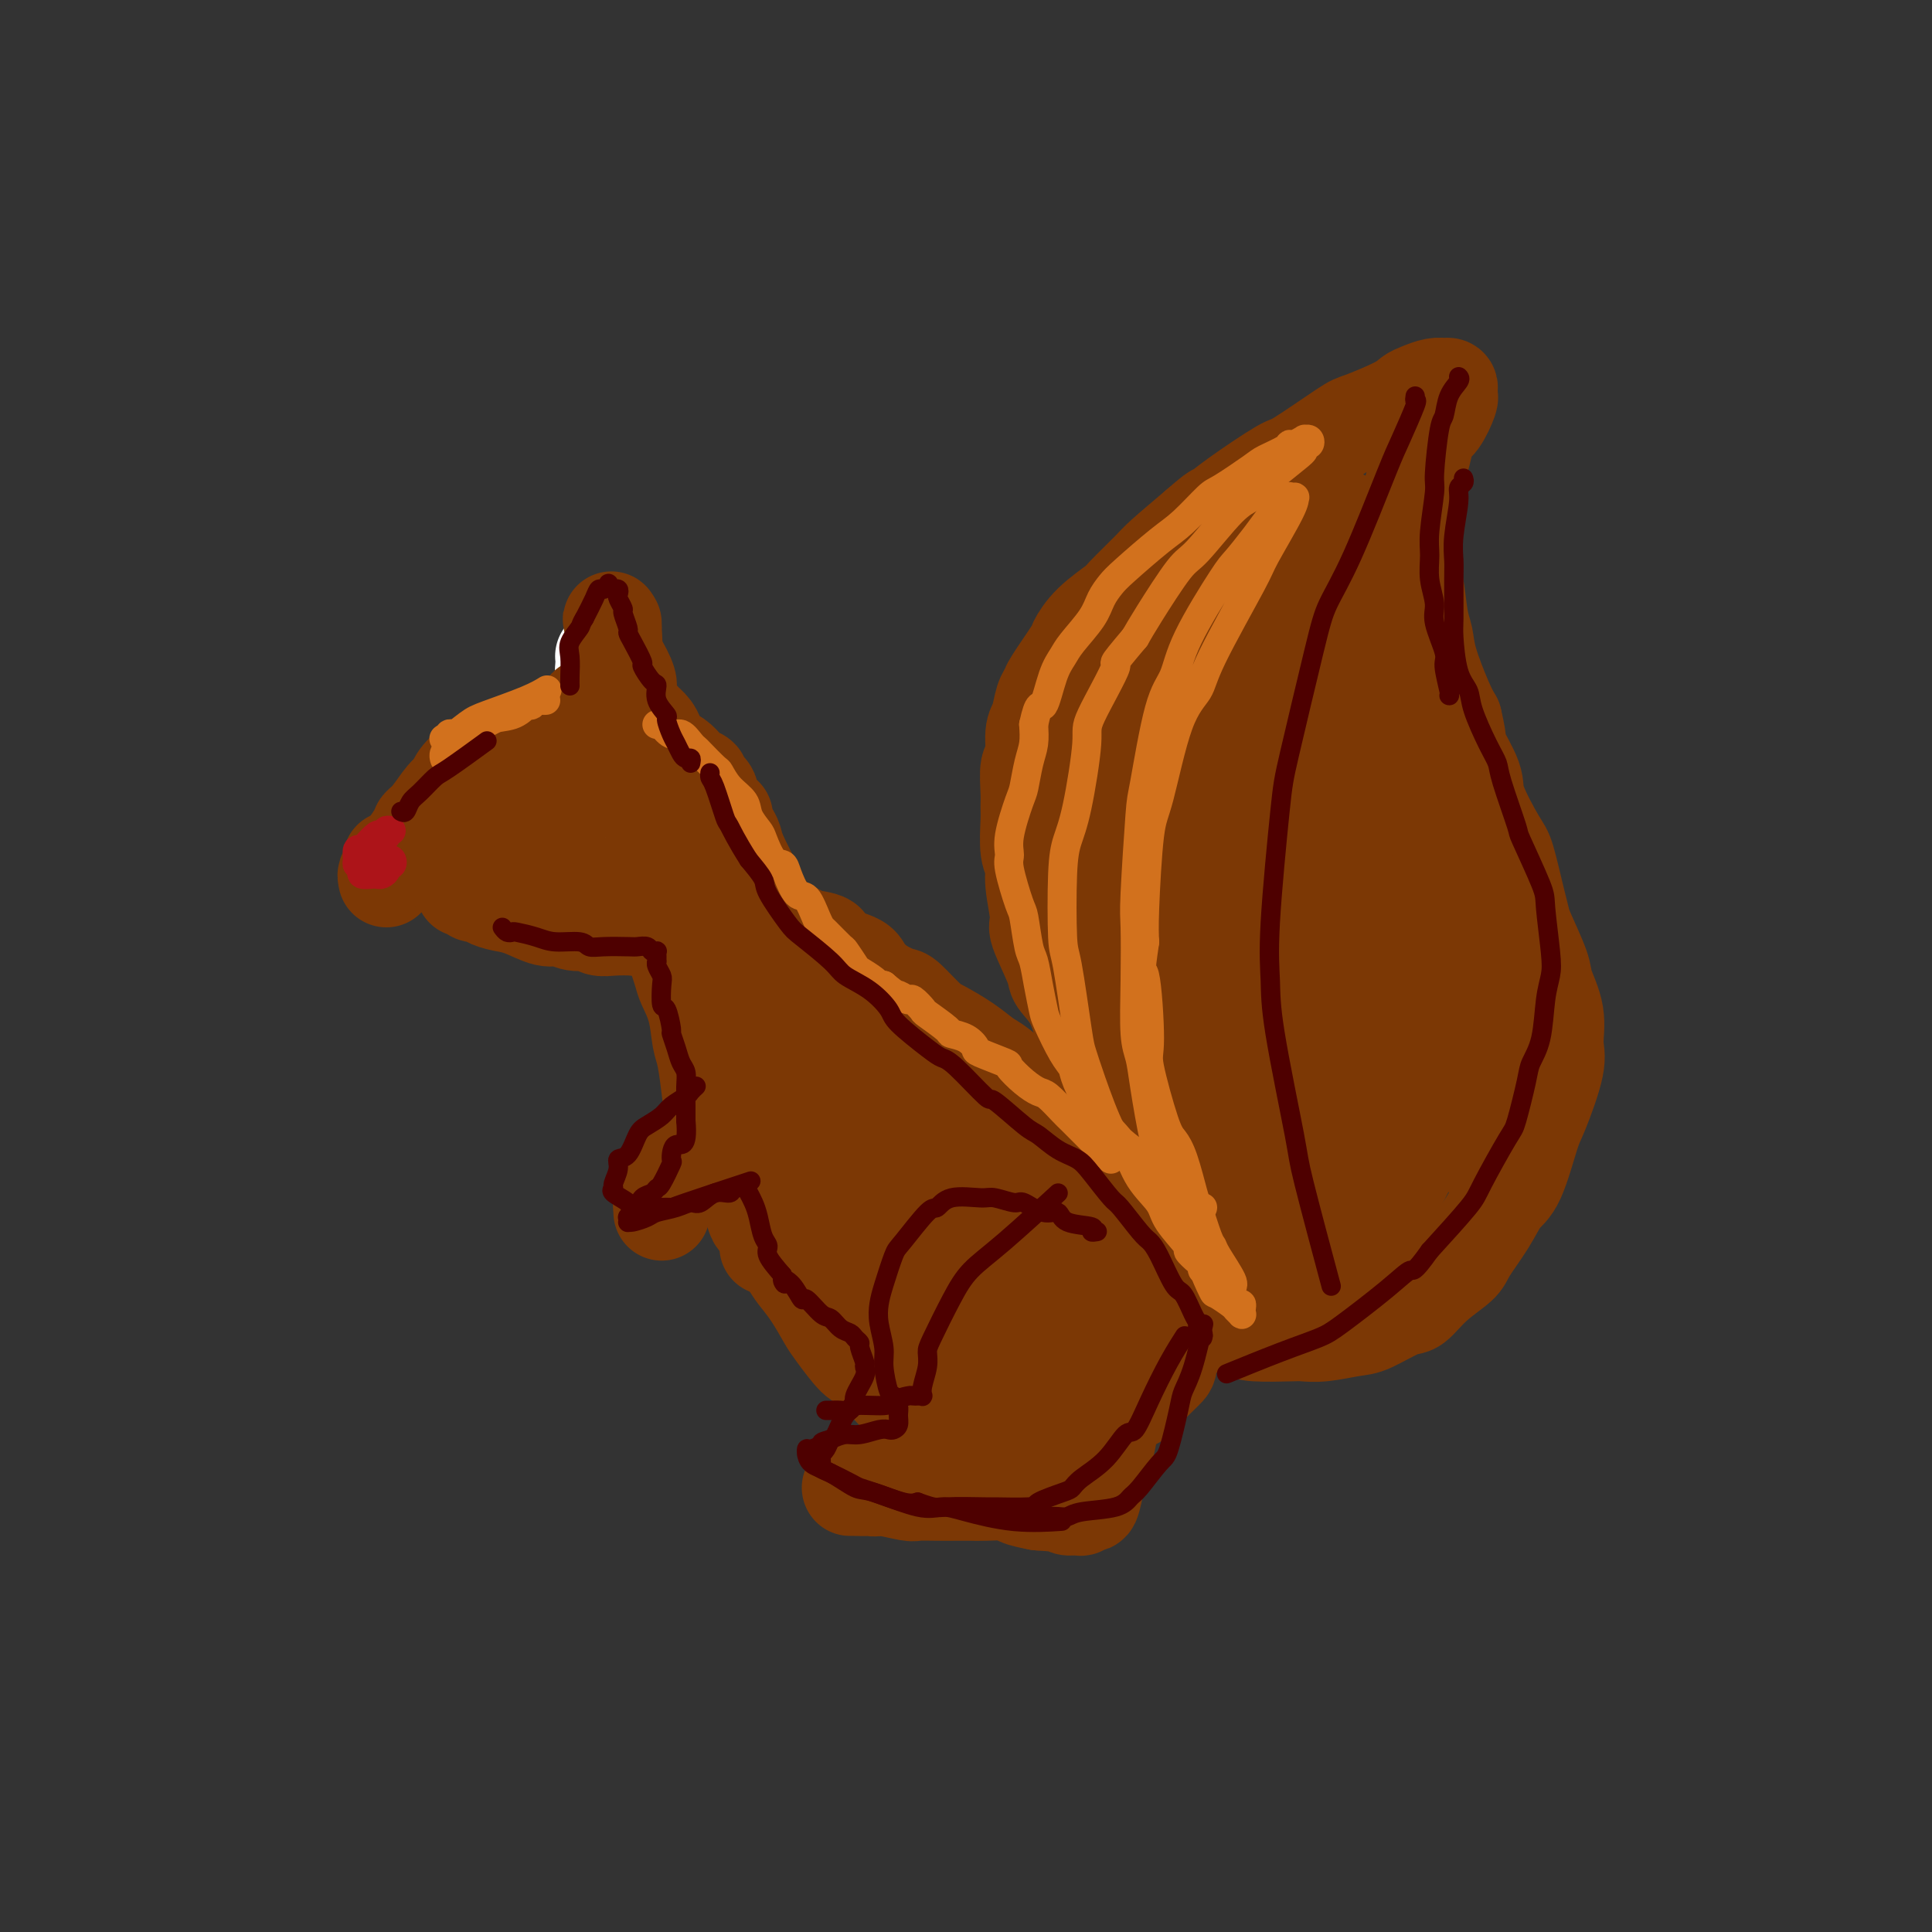 <svg viewBox='0 0 400 400' version='1.1' xmlns='http://www.w3.org/2000/svg' xmlns:xlink='http://www.w3.org/1999/xlink'><rect x="0" y="0" width="400" height="400" fill="#333333" stroke="none"/><g fill='none' stroke='rgb(124,56,5)' stroke-width='20' stroke-linecap='round' stroke-linejoin='round'><path d='M80,182c-0.113,-0.524 -0.226,-1.047 0,-1c0.226,0.047 0.791,0.665 1,0c0.209,-0.665 0.061,-2.613 0,-3c-0.061,-0.387 -0.035,0.787 1,0c1.035,-0.787 3.080,-3.534 4,-5c0.920,-1.466 0.717,-1.651 1,-2c0.283,-0.349 1.053,-0.861 2,-2c0.947,-1.139 2.072,-2.906 3,-4c0.928,-1.094 1.660,-1.517 2,-2c0.340,-0.483 0.287,-1.027 1,-2c0.713,-0.973 2.190,-2.374 3,-3c0.810,-0.626 0.952,-0.479 2,-1c1.048,-0.521 3.001,-1.712 4,-2c0.999,-0.288 1.042,0.328 2,0c0.958,-0.328 2.830,-1.600 4,-2c1.170,-0.400 1.637,0.073 2,0c0.363,-0.073 0.623,-0.691 2,-1c1.377,-0.309 3.872,-0.309 5,0c1.128,0.309 0.888,0.927 1,1c0.112,0.073 0.577,-0.399 2,0c1.423,0.399 3.803,1.670 5,2c1.197,0.330 1.210,-0.280 2,0c0.790,0.280 2.358,1.451 3,2c0.642,0.549 0.358,0.477 1,1c0.642,0.523 2.211,1.641 3,2c0.789,0.359 0.797,-0.040 1,0c0.203,0.040 0.602,0.520 1,1'/><path d='M138,161c3.167,1.500 1.583,0.750 0,0'/><path d='M88,178c0.264,-0.056 0.528,-0.113 1,0c0.472,0.113 1.153,0.395 2,0c0.847,-0.395 1.862,-1.467 3,-2c1.138,-0.533 2.399,-0.525 4,-1c1.601,-0.475 3.541,-1.431 5,-2c1.459,-0.569 2.436,-0.752 4,-1c1.564,-0.248 3.715,-0.562 5,-1c1.285,-0.438 1.705,-1.000 3,-1c1.295,0.000 3.464,0.562 5,1c1.536,0.438 2.439,0.750 3,1c0.561,0.250 0.780,0.437 2,1c1.220,0.563 3.440,1.502 5,3c1.560,1.498 2.460,3.554 3,5c0.540,1.446 0.719,2.282 1,3c0.281,0.718 0.664,1.317 1,2c0.336,0.683 0.626,1.451 1,2c0.374,0.549 0.831,0.879 1,1c0.169,0.121 0.048,0.035 0,0c-0.048,-0.035 -0.024,-0.017 0,0'/><path d='M101,177c-0.023,0.416 -0.045,0.832 0,1c0.045,0.168 0.159,0.086 0,0c-0.159,-0.086 -0.591,-0.178 0,0c0.591,0.178 2.204,0.625 3,1c0.796,0.375 0.773,0.679 2,1c1.227,0.321 3.703,0.660 5,1c1.297,0.340 1.416,0.680 2,1c0.584,0.320 1.632,0.620 3,1c1.368,0.380 3.057,0.841 4,1c0.943,0.159 1.141,0.016 2,0c0.859,-0.016 2.380,0.095 3,0c0.620,-0.095 0.338,-0.396 1,-1c0.662,-0.604 2.269,-1.510 3,-2c0.731,-0.490 0.587,-0.564 1,-1c0.413,-0.436 1.382,-1.235 2,-2c0.618,-0.765 0.883,-1.497 1,-2c0.117,-0.503 0.084,-0.779 0,-1c-0.084,-0.221 -0.219,-0.389 0,-1c0.219,-0.611 0.791,-1.666 1,-2c0.209,-0.334 0.055,0.051 0,0c-0.055,-0.051 -0.011,-0.539 0,-1c0.011,-0.461 -0.011,-0.897 0,-1c0.011,-0.103 0.056,0.126 0,0c-0.056,-0.126 -0.211,-0.608 0,-1c0.211,-0.392 0.789,-0.693 1,-1c0.211,-0.307 0.057,-0.621 0,-1c-0.057,-0.379 -0.016,-0.823 0,-1c0.016,-0.177 0.008,-0.089 0,0'/><path d='M135,166c0.416,-2.054 -0.044,-1.190 0,-1c0.044,0.190 0.594,-0.293 1,0c0.406,0.293 0.670,1.361 1,2c0.330,0.639 0.727,0.849 1,1c0.273,0.151 0.423,0.243 1,1c0.577,0.757 1.583,2.179 2,3c0.417,0.821 0.245,1.042 1,2c0.755,0.958 2.436,2.654 3,4c0.564,1.346 0.011,2.342 0,3c-0.011,0.658 0.519,0.978 1,2c0.481,1.022 0.914,2.747 1,4c0.086,1.253 -0.173,2.033 0,3c0.173,0.967 0.778,2.119 1,3c0.222,0.881 0.059,1.490 0,2c-0.059,0.510 -0.016,0.920 0,1c0.016,0.080 0.004,-0.171 0,0c-0.004,0.171 -0.001,0.763 0,1c0.001,0.237 0.001,0.118 0,0'/><path d='M141,167c-0.138,0.411 -0.277,0.822 0,1c0.277,0.178 0.968,0.124 1,0c0.032,-0.124 -0.597,-0.317 0,0c0.597,0.317 2.420,1.145 3,2c0.580,0.855 -0.083,1.737 0,2c0.083,0.263 0.911,-0.092 2,1c1.089,1.092 2.437,3.631 3,5c0.563,1.369 0.341,1.568 1,3c0.659,1.432 2.200,4.097 3,6c0.800,1.903 0.859,3.046 1,4c0.141,0.954 0.363,1.721 1,4c0.637,2.279 1.687,6.069 2,8c0.313,1.931 -0.112,2.003 0,4c0.112,1.997 0.762,5.919 1,8c0.238,2.081 0.064,2.321 0,3c-0.064,0.679 -0.017,1.798 0,3c0.017,1.202 0.005,2.486 0,3c-0.005,0.514 -0.002,0.257 0,0'/><path d='M137,186c0.002,0.289 0.004,0.578 0,1c-0.004,0.422 -0.013,0.977 0,1c0.013,0.023 0.049,-0.485 0,0c-0.049,0.485 -0.183,1.962 0,3c0.183,1.038 0.683,1.636 1,2c0.317,0.364 0.452,0.492 1,2c0.548,1.508 1.509,4.395 2,6c0.491,1.605 0.513,1.928 1,3c0.487,1.072 1.438,2.891 2,5c0.562,2.109 0.736,4.506 1,6c0.264,1.494 0.619,2.084 1,4c0.381,1.916 0.787,5.156 1,7c0.213,1.844 0.232,2.291 1,4c0.768,1.709 2.284,4.680 3,7c0.716,2.320 0.630,3.990 1,5c0.370,1.010 1.195,1.360 2,3c0.805,1.640 1.589,4.569 2,6c0.411,1.431 0.450,1.363 1,2c0.550,0.637 1.609,1.979 2,3c0.391,1.021 0.112,1.720 0,2c-0.112,0.280 -0.056,0.140 0,0'/><path d='M150,169c0.023,-0.066 0.045,-0.131 0,0c-0.045,0.131 -0.159,0.459 0,1c0.159,0.541 0.591,1.294 1,2c0.409,0.706 0.795,1.365 1,2c0.205,0.635 0.230,1.247 1,3c0.770,1.753 2.287,4.646 3,6c0.713,1.354 0.622,1.169 1,3c0.378,1.831 1.225,5.679 2,8c0.775,2.321 1.478,3.115 2,4c0.522,0.885 0.865,1.860 2,4c1.135,2.140 3.064,5.445 4,7c0.936,1.555 0.880,1.360 2,3c1.120,1.640 3.415,5.114 5,7c1.585,1.886 2.458,2.183 3,3c0.542,0.817 0.751,2.155 2,4c1.249,1.845 3.538,4.197 5,6c1.462,1.803 2.096,3.057 3,4c0.904,0.943 2.076,1.575 4,3c1.924,1.425 4.599,3.643 6,5c1.401,1.357 1.528,1.851 3,3c1.472,1.149 4.290,2.951 6,4c1.710,1.049 2.314,1.346 4,3c1.686,1.654 4.455,4.666 6,6c1.545,1.334 1.867,0.991 3,2c1.133,1.009 3.078,3.370 4,5c0.922,1.630 0.822,2.528 1,3c0.178,0.472 0.635,0.518 1,1c0.365,0.482 0.637,1.399 1,2c0.363,0.601 0.818,0.886 1,1c0.182,0.114 0.091,0.057 0,0'/><path d='M150,239c0.446,-0.095 0.892,-0.190 1,0c0.108,0.190 -0.123,0.665 0,1c0.123,0.335 0.601,0.528 1,1c0.399,0.472 0.720,1.221 1,2c0.280,0.779 0.520,1.588 1,2c0.480,0.412 1.202,0.427 2,2c0.798,1.573 1.672,4.705 2,6c0.328,1.295 0.108,0.753 1,2c0.892,1.247 2.894,4.284 4,6c1.106,1.716 1.315,2.110 2,3c0.685,0.890 1.847,2.276 3,4c1.153,1.724 2.298,3.786 3,5c0.702,1.214 0.961,1.582 2,3c1.039,1.418 2.858,3.887 4,5c1.142,1.113 1.606,0.869 3,2c1.394,1.131 3.719,3.638 5,5c1.281,1.362 1.520,1.579 2,2c0.480,0.421 1.202,1.044 3,2c1.798,0.956 4.673,2.243 6,3c1.327,0.757 1.108,0.984 3,1c1.892,0.016 5.895,-0.178 8,0c2.105,0.178 2.311,0.727 3,1c0.689,0.273 1.862,0.270 4,0c2.138,-0.270 5.242,-0.808 7,-1c1.758,-0.192 2.170,-0.037 4,-1c1.830,-0.963 5.079,-3.043 7,-4c1.921,-0.957 2.515,-0.792 3,-1c0.485,-0.208 0.862,-0.788 2,-2c1.138,-1.212 3.037,-3.057 4,-4c0.963,-0.943 0.989,-0.984 1,-2c0.011,-1.016 0.005,-3.008 0,-5'/><path d='M242,277c0.326,-1.438 0.640,-1.531 0,-3c-0.640,-1.469 -2.233,-4.312 -3,-6c-0.767,-1.688 -0.707,-2.220 -1,-3c-0.293,-0.780 -0.938,-1.807 -2,-3c-1.062,-1.193 -2.540,-2.552 -4,-4c-1.460,-1.448 -2.902,-2.983 -4,-4c-1.098,-1.017 -1.852,-1.515 -4,-3c-2.148,-1.485 -5.692,-3.959 -7,-5c-1.308,-1.041 -0.382,-0.651 -2,-2c-1.618,-1.349 -5.781,-4.438 -8,-6c-2.219,-1.562 -2.495,-1.597 -3,-2c-0.505,-0.403 -1.239,-1.174 -3,-3c-1.761,-1.826 -4.551,-4.706 -6,-6c-1.449,-1.294 -1.559,-1.001 -3,-2c-1.441,-0.999 -4.212,-3.290 -6,-4c-1.788,-0.710 -2.592,0.160 -3,0c-0.408,-0.160 -0.420,-1.349 -2,-2c-1.580,-0.651 -4.729,-0.763 -6,-1c-1.271,-0.237 -0.664,-0.599 -1,-1c-0.336,-0.401 -1.614,-0.841 -2,-1c-0.386,-0.159 0.118,-0.039 0,0c-0.118,0.039 -0.860,-0.004 -1,0c-0.140,0.004 0.322,0.056 1,0c0.678,-0.056 1.571,-0.218 2,0c0.429,0.218 0.393,0.816 1,1c0.607,0.184 1.856,-0.046 3,0c1.144,0.046 2.182,0.369 4,1c1.818,0.631 4.415,1.571 6,2c1.585,0.429 2.157,0.346 4,1c1.843,0.654 4.955,2.044 7,3c2.045,0.956 3.022,1.478 4,2'/><path d='M203,226c5.936,2.160 5.276,2.562 6,3c0.724,0.438 2.833,0.914 4,1c1.167,0.086 1.390,-0.216 3,1c1.610,1.216 4.605,3.951 6,5c1.395,1.049 1.191,0.414 2,1c0.809,0.586 2.633,2.395 4,4c1.367,1.605 2.279,3.007 3,4c0.721,0.993 1.251,1.578 2,3c0.749,1.422 1.717,3.682 2,5c0.283,1.318 -0.120,1.694 0,3c0.120,1.306 0.764,3.542 1,5c0.236,1.458 0.064,2.136 0,3c-0.064,0.864 -0.020,1.912 0,3c0.020,1.088 0.015,2.215 0,3c-0.015,0.785 -0.039,1.226 0,2c0.039,0.774 0.140,1.879 0,3c-0.140,1.121 -0.523,2.257 -1,3c-0.477,0.743 -1.049,1.092 -2,2c-0.951,0.908 -2.281,2.376 -3,3c-0.719,0.624 -0.826,0.405 -2,1c-1.174,0.595 -3.413,2.004 -5,3c-1.587,0.996 -2.521,1.581 -3,2c-0.479,0.419 -0.503,0.673 -2,1c-1.497,0.327 -4.467,0.726 -6,1c-1.533,0.274 -1.630,0.424 -3,0c-1.370,-0.424 -4.012,-1.422 -6,-2c-1.988,-0.578 -3.323,-0.735 -4,-1c-0.677,-0.265 -0.697,-0.638 -3,-2c-2.303,-1.362 -6.889,-3.713 -9,-5c-2.111,-1.287 -1.746,-1.511 -3,-3c-1.254,-1.489 -4.127,-4.245 -7,-7'/><path d='M177,271c-2.102,-2.407 -2.357,-3.423 -3,-4c-0.643,-0.577 -1.676,-0.715 -3,-3c-1.324,-2.285 -2.940,-6.718 -4,-9c-1.060,-2.282 -1.563,-2.415 -2,-4c-0.437,-1.585 -0.809,-4.623 -1,-6c-0.191,-1.377 -0.201,-1.093 0,-2c0.201,-0.907 0.613,-3.006 1,-4c0.387,-0.994 0.747,-0.883 1,-1c0.253,-0.117 0.397,-0.462 1,-1c0.603,-0.538 1.665,-1.269 3,-1c1.335,0.269 2.945,1.538 4,2c1.055,0.462 1.557,0.116 4,1c2.443,0.884 6.828,2.999 9,4c2.172,1.001 2.133,0.887 4,2c1.867,1.113 5.640,3.453 8,5c2.360,1.547 3.305,2.302 4,3c0.695,0.698 1.139,1.339 3,3c1.861,1.661 5.138,4.342 7,6c1.862,1.658 2.310,2.293 3,3c0.690,0.707 1.621,1.484 3,3c1.379,1.516 3.206,3.769 4,5c0.794,1.231 0.554,1.441 1,2c0.446,0.559 1.579,1.467 2,2c0.421,0.533 0.131,0.690 0,1c-0.131,0.310 -0.101,0.774 0,1c0.101,0.226 0.274,0.216 0,0c-0.274,-0.216 -0.996,-0.638 -2,-1c-1.004,-0.362 -2.290,-0.664 -3,-1c-0.710,-0.336 -0.845,-0.706 -2,-1c-1.155,-0.294 -3.330,-0.513 -5,-1c-1.670,-0.487 -2.835,-1.244 -4,-2'/><path d='M210,273c-3.176,-0.748 -3.116,-0.619 -4,-1c-0.884,-0.381 -2.713,-1.271 -4,-2c-1.287,-0.729 -2.034,-1.295 -3,-2c-0.966,-0.705 -2.152,-1.547 -3,-2c-0.848,-0.453 -1.359,-0.518 -2,-1c-0.641,-0.482 -1.413,-1.383 -2,-2c-0.587,-0.617 -0.990,-0.951 -1,-1c-0.010,-0.049 0.373,0.186 0,0c-0.373,-0.186 -1.503,-0.792 -2,-1c-0.497,-0.208 -0.362,-0.018 0,0c0.362,0.018 0.951,-0.137 1,0c0.049,0.137 -0.443,0.566 1,1c1.443,0.434 4.822,0.875 7,1c2.178,0.125 3.154,-0.065 4,0c0.846,0.065 1.561,0.385 4,1c2.439,0.615 6.602,1.527 9,2c2.398,0.473 3.031,0.509 4,1c0.969,0.491 2.273,1.438 4,2c1.727,0.562 3.878,0.739 5,1c1.122,0.261 1.214,0.606 2,1c0.786,0.394 2.266,0.838 3,1c0.734,0.162 0.722,0.043 1,0c0.278,-0.043 0.844,-0.011 1,0c0.156,0.011 -0.099,0.000 0,0c0.099,-0.000 0.552,0.010 1,0c0.448,-0.010 0.890,-0.041 1,0c0.110,0.041 -0.111,0.155 0,0c0.111,-0.155 0.556,-0.577 1,-1'/><path d='M238,271c7.699,1.547 2.445,0.415 1,0c-1.445,-0.415 0.918,-0.111 2,0c1.082,0.111 0.882,0.030 1,0c0.118,-0.030 0.552,-0.008 1,0c0.448,0.008 0.908,0.002 1,0c0.092,-0.002 -0.186,-0.001 0,0c0.186,0.001 0.835,0.000 1,0c0.165,-0.000 -0.153,-0.000 0,0c0.153,0.000 0.777,0.001 1,0c0.223,-0.001 0.045,-0.003 0,0c-0.045,0.003 0.043,0.012 0,0c-0.043,-0.012 -0.218,-0.045 0,0c0.218,0.045 0.829,0.167 1,0c0.171,-0.167 -0.097,-0.622 0,-1c0.097,-0.378 0.561,-0.679 1,-1c0.439,-0.321 0.855,-0.663 1,-1c0.145,-0.337 0.021,-0.668 0,-1c-0.021,-0.332 0.062,-0.666 0,-1c-0.062,-0.334 -0.269,-0.667 0,-2c0.269,-1.333 1.016,-3.664 1,-5c-0.016,-1.336 -0.794,-1.677 -1,-2c-0.206,-0.323 0.159,-0.628 0,-2c-0.159,-1.372 -0.842,-3.812 -1,-5c-0.158,-1.188 0.211,-1.126 0,-2c-0.211,-0.874 -1.001,-2.684 -2,-4c-0.999,-1.316 -2.206,-2.136 -3,-3c-0.794,-0.864 -1.175,-1.771 -2,-3c-0.825,-1.229 -2.093,-2.780 -3,-4c-0.907,-1.220 -1.454,-2.110 -2,-3'/><path d='M236,231c-2.337,-3.047 -3.179,-4.165 -4,-5c-0.821,-0.835 -1.622,-1.388 -2,-2c-0.378,-0.612 -0.333,-1.284 -1,-3c-0.667,-1.716 -2.046,-4.475 -3,-6c-0.954,-1.525 -1.483,-1.817 -2,-3c-0.517,-1.183 -1.024,-3.257 -2,-5c-0.976,-1.743 -2.423,-3.155 -3,-4c-0.577,-0.845 -0.283,-1.122 -1,-3c-0.717,-1.878 -2.445,-5.357 -3,-7c-0.555,-1.643 0.061,-1.451 0,-3c-0.061,-1.549 -0.801,-4.837 -1,-7c-0.199,-2.163 0.143,-3.199 0,-4c-0.143,-0.801 -0.771,-1.367 -1,-3c-0.229,-1.633 -0.057,-4.332 0,-6c0.057,-1.668 0.000,-2.306 0,-3c-0.000,-0.694 0.055,-1.444 0,-3c-0.055,-1.556 -0.222,-3.919 0,-5c0.222,-1.081 0.834,-0.881 1,-2c0.166,-1.119 -0.113,-3.555 0,-5c0.113,-1.445 0.619,-1.897 1,-3c0.381,-1.103 0.636,-2.857 1,-4c0.364,-1.143 0.836,-1.677 1,-2c0.164,-0.323 0.020,-0.437 1,-2c0.980,-1.563 3.085,-4.576 4,-6c0.915,-1.424 0.641,-1.260 1,-2c0.359,-0.740 1.352,-2.383 3,-4c1.648,-1.617 3.950,-3.207 5,-4c1.050,-0.793 0.849,-0.790 2,-2c1.151,-1.210 3.656,-3.633 5,-5c1.344,-1.367 1.527,-1.676 3,-3c1.473,-1.324 4.237,-3.662 7,-6'/><path d='M248,109c4.205,-3.687 3.719,-2.904 4,-3c0.281,-0.096 1.330,-1.071 4,-3c2.670,-1.929 6.960,-4.814 9,-6c2.040,-1.186 1.831,-0.675 4,-2c2.169,-1.325 6.716,-4.487 9,-6c2.284,-1.513 2.306,-1.376 4,-2c1.694,-0.624 5.061,-2.010 7,-3c1.939,-0.990 2.452,-1.586 3,-2c0.548,-0.414 1.131,-0.648 2,-1c0.869,-0.352 2.023,-0.824 3,-1c0.977,-0.176 1.778,-0.058 2,0c0.222,0.058 -0.135,0.054 0,0c0.135,-0.054 0.763,-0.159 1,0c0.237,0.159 0.085,0.580 0,1c-0.085,0.420 -0.103,0.838 0,1c0.103,0.162 0.326,0.067 0,1c-0.326,0.933 -1.200,2.896 -2,4c-0.800,1.104 -1.524,1.351 -2,2c-0.476,0.649 -0.702,1.699 -1,3c-0.298,1.301 -0.668,2.852 -1,4c-0.332,1.148 -0.626,1.893 -1,3c-0.374,1.107 -0.829,2.575 -1,4c-0.171,1.425 -0.057,2.808 0,4c0.057,1.192 0.057,2.194 0,4c-0.057,1.806 -0.172,4.415 0,6c0.172,1.585 0.630,2.146 1,4c0.370,1.854 0.652,4.999 1,7c0.348,2.001 0.763,2.856 1,4c0.237,1.144 0.294,2.577 1,5c0.706,2.423 2.059,5.835 3,8c0.941,2.165 1.471,3.082 2,4'/><path d='M301,149c1.437,5.994 0.531,4.980 1,6c0.469,1.020 2.314,4.076 3,6c0.686,1.924 0.212,2.718 1,5c0.788,2.282 2.839,6.052 4,8c1.161,1.948 1.432,2.072 2,4c0.568,1.928 1.432,5.658 2,8c0.568,2.342 0.839,3.296 1,4c0.161,0.704 0.210,1.157 1,3c0.790,1.843 2.319,5.075 3,7c0.681,1.925 0.512,2.543 1,4c0.488,1.457 1.632,3.752 2,6c0.368,2.248 -0.040,4.447 0,6c0.040,1.553 0.527,2.458 0,5c-0.527,2.542 -2.068,6.719 -3,9c-0.932,2.281 -1.255,2.666 -2,5c-0.745,2.334 -1.912,6.616 -3,9c-1.088,2.384 -2.097,2.871 -3,4c-0.903,1.129 -1.702,2.902 -3,5c-1.298,2.098 -3.096,4.521 -4,6c-0.904,1.479 -0.913,2.015 -2,3c-1.087,0.985 -3.250,2.421 -5,4c-1.750,1.579 -3.087,3.303 -4,4c-0.913,0.697 -1.403,0.369 -3,1c-1.597,0.631 -4.299,2.221 -6,3c-1.701,0.779 -2.399,0.745 -4,1c-1.601,0.255 -4.106,0.798 -6,1c-1.894,0.202 -3.179,0.062 -4,0c-0.821,-0.062 -1.179,-0.048 -3,0c-1.821,0.048 -5.106,0.128 -7,0c-1.894,-0.128 -2.398,-0.465 -4,-1c-1.602,-0.535 -4.301,-1.267 -7,-2'/><path d='M249,273c-4.216,-0.458 -2.257,-0.105 -3,-1c-0.743,-0.895 -4.187,-3.040 -6,-4c-1.813,-0.960 -1.996,-0.734 -2,-1c-0.004,-0.266 0.170,-1.024 -1,-2c-1.170,-0.976 -3.685,-2.169 -5,-3c-1.315,-0.831 -1.431,-1.301 -2,-2c-0.569,-0.699 -1.591,-1.628 -2,-2c-0.409,-0.372 -0.204,-0.186 0,0'/><path d='M213,252c-0.443,-0.002 -0.886,-0.004 -1,0c-0.114,0.004 0.101,0.015 0,0c-0.101,-0.015 -0.518,-0.055 -1,0c-0.482,0.055 -1.030,0.207 -2,0c-0.970,-0.207 -2.363,-0.773 -3,-1c-0.637,-0.227 -0.517,-0.117 -2,0c-1.483,0.117 -4.570,0.239 -6,0c-1.430,-0.239 -1.202,-0.838 -2,-1c-0.798,-0.162 -2.622,0.114 -4,0c-1.378,-0.114 -2.311,-0.619 -3,-1c-0.689,-0.381 -1.134,-0.638 -2,-1c-0.866,-0.362 -2.154,-0.829 -3,-1c-0.846,-0.171 -1.249,-0.046 -2,0c-0.751,0.046 -1.848,0.012 -3,0c-1.152,-0.012 -2.359,-0.003 -3,0c-0.641,0.003 -0.716,-0.001 -1,0c-0.284,0.001 -0.777,0.007 -1,0c-0.223,-0.007 -0.177,-0.027 0,0c0.177,0.027 0.484,0.102 1,0c0.516,-0.102 1.242,-0.381 2,0c0.758,0.381 1.550,1.422 2,2c0.450,0.578 0.559,0.695 1,1c0.441,0.305 1.215,0.800 2,1c0.785,0.200 1.582,0.105 2,0c0.418,-0.105 0.459,-0.221 1,0c0.541,0.221 1.583,0.777 2,1c0.417,0.223 0.208,0.111 0,0'/><path d='M220,260c0.120,0.111 0.241,0.223 0,0c-0.241,-0.223 -0.842,-0.780 -1,-1c-0.158,-0.220 0.128,-0.101 0,0c-0.128,0.101 -0.668,0.186 -1,0c-0.332,-0.186 -0.454,-0.642 -1,-1c-0.546,-0.358 -1.517,-0.619 -2,-1c-0.483,-0.381 -0.479,-0.884 -1,-1c-0.521,-0.116 -1.568,0.154 -3,0c-1.432,-0.154 -3.250,-0.733 -4,-1c-0.750,-0.267 -0.432,-0.222 -1,0c-0.568,0.222 -2.020,0.620 -3,1c-0.980,0.380 -1.486,0.742 -2,1c-0.514,0.258 -1.037,0.412 -2,1c-0.963,0.588 -2.367,1.608 -3,2c-0.633,0.392 -0.495,0.154 -1,1c-0.505,0.846 -1.652,2.775 -2,4c-0.348,1.225 0.102,1.744 0,2c-0.102,0.256 -0.756,0.247 -1,1c-0.244,0.753 -0.076,2.267 0,3c0.076,0.733 0.062,0.684 0,1c-0.062,0.316 -0.171,0.998 0,2c0.171,1.002 0.623,2.324 1,3c0.377,0.676 0.678,0.706 1,2c0.322,1.294 0.663,3.853 1,5c0.337,1.147 0.669,0.881 1,2c0.331,1.119 0.662,3.623 1,5c0.338,1.377 0.683,1.626 1,2c0.317,0.374 0.607,0.874 1,2c0.393,1.126 0.889,2.879 1,4c0.111,1.121 -0.162,1.609 0,2c0.162,0.391 0.761,0.683 1,1c0.239,0.317 0.120,0.658 0,1'/><path d='M201,303c1.337,4.729 0.180,2.052 0,1c-0.180,-1.052 0.617,-0.479 1,0c0.383,0.479 0.353,0.864 0,1c-0.353,0.136 -1.029,0.023 -1,0c0.029,-0.023 0.762,0.045 0,0c-0.762,-0.045 -3.018,-0.204 -4,0c-0.982,0.204 -0.691,0.772 -1,1c-0.309,0.228 -1.217,0.118 -2,0c-0.783,-0.118 -1.441,-0.242 -3,0c-1.559,0.242 -4.018,0.849 -5,1c-0.982,0.151 -0.488,-0.156 -1,0c-0.512,0.156 -2.031,0.774 -3,1c-0.969,0.226 -1.389,0.061 -2,0c-0.611,-0.061 -1.414,-0.016 -2,0c-0.586,0.016 -0.955,0.004 -1,0c-0.045,-0.004 0.234,-0.001 0,0c-0.234,0.001 -0.981,0.001 -1,0c-0.019,-0.001 0.691,-0.001 1,0c0.309,0.001 0.216,0.004 0,0c-0.216,-0.004 -0.555,-0.015 0,0c0.555,0.015 2.003,0.057 3,0c0.997,-0.057 1.544,-0.211 3,0c1.456,0.211 3.822,0.789 5,1c1.178,0.211 1.170,0.057 2,0c0.830,-0.057 2.499,-0.016 4,0c1.501,0.016 2.834,0.007 4,0c1.166,-0.007 2.166,-0.013 3,0c0.834,0.013 1.502,0.045 3,0c1.498,-0.045 3.826,-0.166 5,0c1.174,0.166 1.192,0.619 2,1c0.808,0.381 2.404,0.691 4,1'/><path d='M215,311c6.080,0.481 2.781,0.183 2,0c-0.781,-0.183 0.957,-0.250 2,0c1.043,0.250 1.393,0.817 2,1c0.607,0.183 1.472,-0.018 2,0c0.528,0.018 0.718,0.254 1,0c0.282,-0.254 0.657,-0.998 1,-1c0.343,-0.002 0.655,0.740 1,0c0.345,-0.740 0.722,-2.960 1,-4c0.278,-1.040 0.456,-0.900 1,-3c0.544,-2.100 1.452,-6.441 2,-9c0.548,-2.559 0.734,-3.335 1,-4c0.266,-0.665 0.610,-1.217 1,-3c0.390,-1.783 0.826,-4.795 1,-6c0.174,-1.205 0.087,-0.602 0,0'/><path d='M171,228c-0.476,-0.009 -0.952,-0.017 -1,0c-0.048,0.017 0.331,0.060 0,0c-0.331,-0.060 -1.374,-0.224 -2,0c-0.626,0.224 -0.836,0.834 -2,1c-1.164,0.166 -3.282,-0.112 -4,0c-0.718,0.112 -0.036,0.615 -1,1c-0.964,0.385 -3.575,0.651 -5,1c-1.425,0.349 -1.664,0.779 -2,1c-0.336,0.221 -0.769,0.231 -2,1c-1.231,0.769 -3.260,2.298 -4,3c-0.740,0.702 -0.192,0.578 -1,1c-0.808,0.422 -2.972,1.388 -4,2c-1.028,0.612 -0.921,0.868 -1,1c-0.079,0.132 -0.346,0.140 -1,1c-0.654,0.860 -1.696,2.573 -2,3c-0.304,0.427 0.129,-0.432 0,0c-0.129,0.432 -0.819,2.153 -1,3c-0.181,0.847 0.148,0.819 0,1c-0.148,0.181 -0.772,0.571 -1,1c-0.228,0.429 -0.061,0.899 0,1c0.061,0.101 0.016,-0.165 0,0c-0.016,0.165 -0.005,0.761 0,1c0.005,0.239 0.002,0.119 0,0'/><path d='M96,184c0.332,-0.112 0.665,-0.223 1,0c0.335,0.223 0.673,0.781 1,1c0.327,0.219 0.645,0.099 1,0c0.355,-0.099 0.749,-0.176 1,0c0.251,0.176 0.360,0.606 1,1c0.640,0.394 1.812,0.751 3,1c1.188,0.249 2.391,0.392 4,1c1.609,0.608 3.624,1.683 5,2c1.376,0.317 2.114,-0.125 3,0c0.886,0.125 1.922,0.818 3,1c1.078,0.182 2.199,-0.146 3,0c0.801,0.146 1.283,0.767 2,1c0.717,0.233 1.669,0.076 3,0c1.331,-0.076 3.040,-0.073 4,0c0.960,0.073 1.172,0.216 2,0c0.828,-0.216 2.274,-0.790 3,-1c0.726,-0.210 0.734,-0.057 1,0c0.266,0.057 0.790,0.016 1,0c0.210,-0.016 0.105,-0.008 0,0'/><path d='M115,156c0.318,-0.416 0.635,-0.832 1,-1c0.365,-0.168 0.777,-0.087 1,0c0.223,0.087 0.256,0.181 1,0c0.744,-0.181 2.200,-0.637 3,-1c0.800,-0.363 0.943,-0.634 1,-1c0.057,-0.366 0.029,-0.826 1,-1c0.971,-0.174 2.941,-0.063 4,0c1.059,0.063 1.209,0.076 2,0c0.791,-0.076 2.225,-0.241 3,0c0.775,0.241 0.893,0.890 1,1c0.107,0.110 0.204,-0.318 1,0c0.796,0.318 2.292,1.380 3,2c0.708,0.620 0.629,0.796 1,1c0.371,0.204 1.194,0.435 2,1c0.806,0.565 1.597,1.463 2,2c0.403,0.537 0.419,0.715 1,1c0.581,0.285 1.728,0.679 2,1c0.272,0.321 -0.331,0.569 0,1c0.331,0.431 1.594,1.044 2,2c0.406,0.956 -0.046,2.256 0,3c0.046,0.744 0.590,0.934 1,2c0.410,1.066 0.686,3.010 1,4c0.314,0.990 0.665,1.025 1,2c0.335,0.975 0.652,2.889 1,4c0.348,1.111 0.727,1.421 1,2c0.273,0.579 0.441,1.429 1,3c0.559,1.571 1.511,3.864 2,5c0.489,1.136 0.516,1.113 1,2c0.484,0.887 1.424,2.682 2,4c0.576,1.318 0.788,2.159 1,3'/><path d='M159,198c2.727,6.760 2.544,5.160 3,5c0.456,-0.160 1.552,1.120 2,2c0.448,0.880 0.249,1.359 1,2c0.751,0.641 2.453,1.443 3,2c0.547,0.557 -0.060,0.867 1,2c1.060,1.133 3.787,3.088 5,4c1.213,0.912 0.913,0.781 1,1c0.087,0.219 0.562,0.790 1,1c0.438,0.210 0.839,0.060 1,0c0.161,-0.060 0.080,-0.030 0,0'/><path d='M142,179c-0.058,0.064 -0.116,0.128 0,0c0.116,-0.128 0.405,-0.448 1,0c0.595,0.448 1.495,1.664 2,2c0.505,0.336 0.614,-0.209 1,0c0.386,0.209 1.050,1.171 2,2c0.950,0.829 2.187,1.525 3,2c0.813,0.475 1.201,0.729 2,1c0.799,0.271 2.007,0.559 3,1c0.993,0.441 1.770,1.034 3,2c1.230,0.966 2.913,2.303 4,3c1.087,0.697 1.576,0.753 2,1c0.424,0.247 0.781,0.684 2,1c1.219,0.316 3.301,0.511 4,1c0.699,0.489 0.015,1.273 1,2c0.985,0.727 3.637,1.396 5,2c1.363,0.604 1.436,1.142 2,2c0.564,0.858 1.619,2.035 3,3c1.381,0.965 3.089,1.717 4,2c0.911,0.283 1.024,0.096 2,1c0.976,0.904 2.815,2.897 4,4c1.185,1.103 1.717,1.314 3,2c1.283,0.686 3.317,1.846 5,3c1.683,1.154 3.014,2.303 4,3c0.986,0.697 1.627,0.943 3,2c1.373,1.057 3.478,2.927 5,4c1.522,1.073 2.459,1.349 3,2c0.541,0.651 0.684,1.675 2,3c1.316,1.325 3.805,2.950 5,4c1.195,1.050 1.098,1.525 1,2'/><path d='M223,236c7.844,6.841 4.455,5.444 3,5c-1.455,-0.444 -0.975,0.067 0,1c0.975,0.933 2.443,2.289 3,3c0.557,0.711 0.201,0.778 0,1c-0.201,0.222 -0.246,0.598 0,1c0.246,0.402 0.785,0.829 1,1c0.215,0.171 0.108,0.085 0,0'/><path d='M238,208c0.080,0.009 0.160,0.018 0,0c-0.160,-0.018 -0.559,-0.063 -2,-2c-1.441,-1.937 -3.924,-5.767 -5,-9c-1.076,-3.233 -0.746,-5.871 -1,-8c-0.254,-2.129 -1.093,-3.751 0,-10c1.093,-6.249 4.119,-17.126 6,-23c1.881,-5.874 2.617,-6.746 4,-10c1.383,-3.254 3.412,-8.891 5,-13c1.588,-4.109 2.736,-6.689 3,-8c0.264,-1.311 -0.356,-1.352 0,-2c0.356,-0.648 1.689,-1.904 1,-1c-0.689,0.904 -3.399,3.967 -5,6c-1.601,2.033 -2.092,3.037 -4,6c-1.908,2.963 -5.233,7.887 -7,11c-1.767,3.113 -1.976,4.417 -3,7c-1.024,2.583 -2.863,6.444 -4,10c-1.137,3.556 -1.572,6.806 -2,9c-0.428,2.194 -0.848,3.333 -1,6c-0.152,2.667 -0.037,6.862 0,9c0.037,2.138 -0.004,2.219 0,3c0.004,0.781 0.054,2.261 0,3c-0.054,0.739 -0.211,0.736 0,1c0.211,0.264 0.788,0.795 1,1c0.212,0.205 0.057,0.082 0,0c-0.057,-0.082 -0.015,-0.125 0,0c0.015,0.125 0.004,0.418 0,0c-0.004,-0.418 -0.001,-1.548 0,-2c0.001,-0.452 0.001,-0.226 0,0'/><path d='M224,192c-0.298,4.404 -0.042,0.415 0,-1c0.042,-1.415 -0.128,-0.254 0,0c0.128,0.254 0.554,-0.398 1,-2c0.446,-1.602 0.910,-4.154 1,-6c0.090,-1.846 -0.196,-2.988 0,-4c0.196,-1.012 0.875,-1.896 2,-5c1.125,-3.104 2.697,-8.430 4,-12c1.303,-3.570 2.338,-5.384 3,-7c0.662,-1.616 0.951,-3.035 3,-7c2.049,-3.965 5.857,-10.477 8,-14c2.143,-3.523 2.620,-4.059 4,-6c1.380,-1.941 3.663,-5.288 5,-7c1.337,-1.712 1.727,-1.789 2,-2c0.273,-0.211 0.428,-0.556 1,-1c0.572,-0.444 1.562,-0.986 2,-1c0.438,-0.014 0.323,0.501 0,2c-0.323,1.499 -0.855,3.982 -3,9c-2.145,5.018 -5.903,12.570 -8,17c-2.097,4.430 -2.533,5.736 -5,10c-2.467,4.264 -6.966,11.485 -9,15c-2.034,3.515 -1.602,3.324 -2,4c-0.398,0.676 -1.626,2.219 -2,3c-0.374,0.781 0.107,0.800 1,-1c0.893,-1.800 2.198,-5.421 4,-9c1.802,-3.579 4.101,-7.117 6,-10c1.899,-2.883 3.400,-5.109 7,-10c3.600,-4.891 9.300,-12.445 15,-20'/><path d='M264,127c6.131,-9.104 4.958,-6.863 6,-8c1.042,-1.137 4.297,-5.652 6,-8c1.703,-2.348 1.853,-2.528 2,-3c0.147,-0.472 0.290,-1.236 0,0c-0.290,1.236 -1.014,4.471 -2,7c-0.986,2.529 -2.234,4.351 -6,12c-3.766,7.649 -10.052,21.126 -14,29c-3.948,7.874 -5.560,10.145 -7,13c-1.440,2.855 -2.710,6.294 -5,12c-2.290,5.706 -5.601,13.679 -7,18c-1.399,4.321 -0.887,4.992 -1,6c-0.113,1.008 -0.851,2.354 -1,3c-0.149,0.646 0.290,0.591 0,1c-0.290,0.409 -1.311,1.283 0,-1c1.311,-2.283 4.954,-7.724 7,-11c2.046,-3.276 2.496,-4.387 4,-9c1.504,-4.613 4.064,-12.728 6,-18c1.936,-5.272 3.249,-7.702 4,-10c0.751,-2.298 0.940,-4.465 3,-10c2.060,-5.535 5.992,-14.440 8,-19c2.008,-4.560 2.093,-4.776 3,-7c0.907,-2.224 2.638,-6.456 4,-9c1.362,-2.544 2.357,-3.402 3,-4c0.643,-0.598 0.936,-0.937 1,-1c0.064,-0.063 -0.102,0.152 0,0c0.102,-0.152 0.470,-0.669 0,2c-0.470,2.669 -1.778,8.525 -3,13c-1.222,4.475 -2.359,7.571 -3,10c-0.641,2.429 -0.788,4.192 -3,11c-2.212,6.808 -6.489,18.659 -9,26c-2.511,7.341 -3.255,10.170 -4,13'/><path d='M256,185c-4.903,16.264 -6.659,19.923 -8,23c-1.341,3.077 -2.266,5.571 -3,8c-0.734,2.429 -1.278,4.792 -2,7c-0.722,2.208 -1.621,4.262 -2,5c-0.379,0.738 -0.239,0.162 0,0c0.239,-0.162 0.578,0.090 1,-1c0.422,-1.090 0.926,-3.521 2,-7c1.074,-3.479 2.717,-8.005 5,-14c2.283,-5.995 5.206,-13.458 7,-18c1.794,-4.542 2.460,-6.161 5,-11c2.540,-4.839 6.953,-12.896 9,-17c2.047,-4.104 1.728,-4.256 2,-5c0.272,-0.744 1.135,-2.081 2,-3c0.865,-0.919 1.732,-1.420 2,-2c0.268,-0.580 -0.065,-1.239 0,0c0.065,1.239 0.526,4.375 0,8c-0.526,3.625 -2.040,7.739 -3,11c-0.960,3.261 -1.365,5.669 -4,13c-2.635,7.331 -7.498,19.583 -10,26c-2.502,6.417 -2.642,6.998 -4,11c-1.358,4.002 -3.934,11.426 -5,15c-1.066,3.574 -0.622,3.300 -1,4c-0.378,0.700 -1.579,2.375 -2,3c-0.421,0.625 -0.064,0.200 0,0c0.064,-0.200 -0.166,-0.175 0,-1c0.166,-0.825 0.729,-2.502 2,-6c1.271,-3.498 3.249,-8.819 5,-14c1.751,-5.181 3.273,-10.224 5,-16c1.727,-5.776 3.657,-12.286 5,-16c1.343,-3.714 2.098,-4.633 3,-8c0.902,-3.367 1.951,-9.184 3,-15'/><path d='M270,165c3.697,-12.621 1.439,-6.173 1,-6c-0.439,0.173 0.939,-5.930 2,-9c1.061,-3.070 1.804,-3.107 2,-4c0.196,-0.893 -0.154,-2.642 0,-4c0.154,-1.358 0.812,-2.325 1,-3c0.188,-0.675 -0.094,-1.060 0,-1c0.094,0.060 0.563,0.563 1,2c0.437,1.437 0.840,3.809 1,5c0.160,1.191 0.075,1.201 1,4c0.925,2.799 2.861,8.386 4,12c1.139,3.614 1.482,5.255 2,7c0.518,1.745 1.211,3.594 2,8c0.789,4.406 1.676,11.370 2,15c0.324,3.630 0.087,3.928 0,6c-0.087,2.072 -0.024,5.919 0,8c0.024,2.081 0.009,2.396 0,3c-0.009,0.604 -0.013,1.498 0,2c0.013,0.502 0.043,0.613 0,1c-0.043,0.387 -0.159,1.048 0,0c0.159,-1.048 0.593,-3.807 1,-6c0.407,-2.193 0.787,-3.819 1,-6c0.213,-2.181 0.259,-4.915 0,-8c-0.259,-3.085 -0.824,-6.520 -1,-10c-0.176,-3.480 0.037,-7.006 0,-11c-0.037,-3.994 -0.325,-8.457 -1,-11c-0.675,-2.543 -1.738,-3.166 -2,-4c-0.262,-0.834 0.276,-1.878 0,-4c-0.276,-2.122 -1.364,-5.320 -2,-7c-0.636,-1.680 -0.818,-1.840 -1,-2'/><path d='M284,142c-1.159,-5.015 -1.055,-3.553 -1,-3c0.055,0.553 0.063,0.198 0,0c-0.063,-0.198 -0.197,-0.237 0,0c0.197,0.237 0.726,0.751 1,1c0.274,0.249 0.294,0.234 1,1c0.706,0.766 2.097,2.314 3,4c0.903,1.686 1.317,3.512 2,5c0.683,1.488 1.636,2.640 3,6c1.364,3.360 3.140,8.930 4,12c0.860,3.070 0.805,3.640 1,6c0.195,2.360 0.640,6.509 1,9c0.360,2.491 0.635,3.325 1,5c0.365,1.675 0.819,4.192 1,6c0.181,1.808 0.090,2.906 0,4c-0.090,1.094 -0.177,2.182 -1,4c-0.823,1.818 -2.382,4.365 -3,6c-0.618,1.635 -0.297,2.357 -2,5c-1.703,2.643 -5.431,7.208 -8,10c-2.569,2.792 -3.980,3.813 -5,5c-1.020,1.187 -1.650,2.541 -4,5c-2.350,2.459 -6.419,6.023 -9,8c-2.581,1.977 -3.672,2.369 -5,3c-1.328,0.631 -2.892,1.503 -5,2c-2.108,0.497 -4.759,0.619 -6,1c-1.241,0.381 -1.072,1.019 -2,0c-0.928,-1.019 -2.954,-3.697 -4,-5c-1.046,-1.303 -1.112,-1.230 -1,-5c0.112,-3.770 0.401,-11.382 1,-16c0.599,-4.618 1.507,-6.243 2,-8c0.493,-1.757 0.569,-3.645 2,-7c1.431,-3.355 4.215,-8.178 7,-13'/><path d='M258,193c2.556,-5.259 3.448,-4.405 5,-5c1.552,-0.595 3.766,-2.639 6,-4c2.234,-1.361 4.489,-2.041 6,-2c1.511,0.041 2.280,0.802 3,3c0.720,2.198 1.392,5.834 2,8c0.608,2.166 1.151,2.862 0,8c-1.151,5.138 -3.995,14.720 -6,20c-2.005,5.280 -3.170,6.260 -4,8c-0.830,1.740 -1.325,4.239 -3,8c-1.675,3.761 -4.529,8.784 -6,11c-1.471,2.216 -1.560,1.626 -2,2c-0.440,0.374 -1.230,1.710 -2,2c-0.770,0.290 -1.521,-0.468 -2,0c-0.479,0.468 -0.687,2.163 0,-1c0.687,-3.163 2.268,-11.185 3,-15c0.732,-3.815 0.615,-3.424 3,-8c2.385,-4.576 7.272,-14.120 10,-19c2.728,-4.880 3.295,-5.096 5,-7c1.705,-1.904 4.547,-5.495 6,-7c1.453,-1.505 1.518,-0.925 2,-1c0.482,-0.075 1.380,-0.805 2,0c0.620,0.805 0.963,3.144 1,6c0.037,2.856 -0.233,6.228 -1,9c-0.767,2.772 -2.033,4.943 -5,11c-2.967,6.057 -7.637,16.000 -10,21c-2.363,5.000 -2.421,5.059 -4,8c-1.579,2.941 -4.680,8.766 -6,11c-1.320,2.234 -0.859,0.877 -1,1c-0.141,0.123 -0.884,1.725 -1,2c-0.116,0.275 0.395,-0.779 1,-2c0.605,-1.221 1.302,-2.611 2,-4'/><path d='M262,257c2.402,-3.636 6.907,-9.727 10,-14c3.093,-4.273 4.776,-6.729 7,-10c2.224,-3.271 4.991,-7.359 7,-10c2.009,-2.641 3.260,-3.836 4,-5c0.740,-1.164 0.968,-2.298 2,-4c1.032,-1.702 2.869,-3.974 4,-5c1.131,-1.026 1.557,-0.807 2,-1c0.443,-0.193 0.904,-0.798 1,-1c0.096,-0.202 -0.174,-0.003 0,0c0.174,0.003 0.791,-0.192 1,2c0.209,2.192 0.011,6.771 0,9c-0.011,2.229 0.167,2.110 -1,5c-1.167,2.890 -3.677,8.790 -5,12c-1.323,3.210 -1.459,3.730 -2,5c-0.541,1.270 -1.486,3.290 -3,6c-1.514,2.710 -3.599,6.108 -5,8c-1.401,1.892 -2.120,2.277 -3,3c-0.880,0.723 -1.920,1.785 -3,3c-1.080,1.215 -2.200,2.583 -3,3c-0.800,0.417 -1.281,-0.118 -2,0c-0.719,0.118 -1.677,0.890 -2,1c-0.323,0.110 -0.011,-0.442 0,-1c0.011,-0.558 -0.279,-1.121 0,-2c0.279,-0.879 1.128,-2.073 2,-3c0.872,-0.927 1.767,-1.586 4,-4c2.233,-2.414 5.803,-6.582 8,-9c2.197,-2.418 3.023,-3.087 4,-4c0.977,-0.913 2.107,-2.069 4,-4c1.893,-1.931 4.548,-4.635 6,-6c1.452,-1.365 1.701,-1.390 2,-2c0.299,-0.610 0.650,-1.805 1,-3'/><path d='M302,226c4.736,-6.039 1.077,-2.138 0,-1c-1.077,1.138 0.428,-0.487 1,-1c0.572,-0.513 0.210,0.085 0,0c-0.210,-0.085 -0.267,-0.855 0,-1c0.267,-0.145 0.857,0.334 1,1c0.143,0.666 -0.162,1.519 0,2c0.162,0.481 0.790,0.591 1,1c0.210,0.409 0.001,1.118 0,2c-0.001,0.882 0.205,1.936 0,3c-0.205,1.064 -0.822,2.139 -1,3c-0.178,0.861 0.085,1.507 0,2c-0.085,0.493 -0.516,0.834 -1,0c-0.484,-0.834 -1.020,-2.841 -1,-4c0.020,-1.159 0.598,-1.470 1,-4c0.402,-2.530 0.630,-7.279 1,-11c0.370,-3.721 0.884,-6.413 1,-8c0.116,-1.587 -0.164,-2.069 0,-4c0.164,-1.931 0.772,-5.312 1,-7c0.228,-1.688 0.077,-1.684 0,-2c-0.077,-0.316 -0.079,-0.953 0,-1c0.079,-0.047 0.239,0.494 0,1c-0.239,0.506 -0.878,0.976 -1,2c-0.122,1.024 0.271,2.602 0,4c-0.271,1.398 -1.208,2.618 -2,6c-0.792,3.382 -1.439,8.927 -2,12c-0.561,3.073 -1.036,3.673 -2,6c-0.964,2.327 -2.418,6.379 -3,8c-0.582,1.621 -0.291,0.810 0,0'/></g>
<g fill='none' stroke='rgb(255,255,255)' stroke-width='20' stroke-linecap='round' stroke-linejoin='round'><path d='M132,153c0.123,0.009 0.245,0.019 0,0c-0.245,-0.019 -0.858,-0.065 -1,0c-0.142,0.065 0.187,0.243 0,0c-0.187,-0.243 -0.891,-0.906 -1,-1c-0.109,-0.094 0.378,0.382 0,0c-0.378,-0.382 -1.622,-1.622 -2,-2c-0.378,-0.378 0.110,0.107 0,0c-0.110,-0.107 -0.818,-0.806 -1,-2c-0.182,-1.194 0.161,-2.883 0,-4c-0.161,-1.117 -0.828,-1.661 -1,-2c-0.172,-0.339 0.150,-0.473 0,-1c-0.150,-0.527 -0.773,-1.448 -1,-2c-0.227,-0.552 -0.058,-0.734 0,-1c0.058,-0.266 0.005,-0.615 0,-1c-0.005,-0.385 0.036,-0.807 0,-1c-0.036,-0.193 -0.150,-0.157 0,0c0.150,0.157 0.565,0.435 1,1c0.435,0.565 0.891,1.416 1,2c0.109,0.584 -0.131,0.899 0,2c0.131,1.101 0.631,2.988 1,4c0.369,1.012 0.607,1.150 1,3c0.393,1.850 0.942,5.413 1,7c0.058,1.587 -0.373,1.199 0,2c0.373,0.801 1.550,2.792 2,4c0.450,1.208 0.172,1.633 0,2c-0.172,0.367 -0.239,0.676 0,1c0.239,0.324 0.782,0.664 1,1c0.218,0.336 0.109,0.668 0,1'/><path d='M133,166c1.244,4.356 0.356,1.244 0,0c-0.356,-1.244 -0.178,-0.622 0,0'/></g>
<g fill='none' stroke='rgb(124,56,5)' stroke-width='20' stroke-linecap='round' stroke-linejoin='round'><path d='M135,176c0.111,-0.419 0.223,-0.837 0,-1c-0.223,-0.163 -0.780,-0.069 -1,0c-0.220,0.069 -0.104,0.115 0,0c0.104,-0.115 0.197,-0.391 0,-1c-0.197,-0.609 -0.682,-1.550 -1,-2c-0.318,-0.450 -0.467,-0.408 -1,-1c-0.533,-0.592 -1.450,-1.818 -2,-3c-0.550,-1.182 -0.733,-2.320 -1,-3c-0.267,-0.680 -0.619,-0.903 -1,-2c-0.381,-1.097 -0.793,-3.067 -1,-4c-0.207,-0.933 -0.210,-0.828 0,-2c0.210,-1.172 0.634,-3.621 1,-5c0.366,-1.379 0.674,-1.688 1,-2c0.326,-0.312 0.668,-0.628 1,-1c0.332,-0.372 0.653,-0.799 1,-1c0.347,-0.201 0.719,-0.174 1,0c0.281,0.174 0.471,0.497 1,1c0.529,0.503 1.396,1.188 2,2c0.604,0.812 0.946,1.752 1,3c0.054,1.248 -0.181,2.803 0,4c0.181,1.197 0.776,2.037 1,3c0.224,0.963 0.075,2.048 0,3c-0.075,0.952 -0.076,1.772 0,2c0.076,0.228 0.228,-0.137 0,0c-0.228,0.137 -0.838,0.777 -1,1c-0.162,0.223 0.122,0.028 0,0c-0.122,-0.028 -0.652,0.109 -1,0c-0.348,-0.109 -0.516,-0.466 -1,-1c-0.484,-0.534 -1.284,-1.246 -2,-2c-0.716,-0.754 -1.347,-1.549 -2,-2c-0.653,-0.451 -1.330,-0.557 -2,-1c-0.670,-0.443 -1.335,-1.221 -2,-2'/><path d='M126,159c-1.665,-1.523 -0.828,-1.329 -1,-2c-0.172,-0.671 -1.353,-2.206 -2,-3c-0.647,-0.794 -0.759,-0.846 -1,-1c-0.241,-0.154 -0.612,-0.409 -1,-1c-0.388,-0.591 -0.793,-1.517 -1,-2c-0.207,-0.483 -0.217,-0.522 0,-1c0.217,-0.478 0.661,-1.395 1,-2c0.339,-0.605 0.572,-0.899 1,-1c0.428,-0.101 1.052,-0.009 2,0c0.948,0.009 2.220,-0.066 3,0c0.780,0.066 1.070,0.274 2,1c0.930,0.726 2.502,1.970 3,3c0.498,1.030 -0.077,1.845 0,2c0.077,0.155 0.806,-0.350 1,0c0.194,0.350 -0.148,1.555 0,2c0.148,0.445 0.785,0.131 1,0c0.215,-0.131 0.007,-0.078 0,0c-0.007,0.078 0.188,0.180 0,0c-0.188,-0.180 -0.758,-0.643 -1,-1c-0.242,-0.357 -0.154,-0.607 0,-1c0.154,-0.393 0.374,-0.928 0,-2c-0.374,-1.072 -1.344,-2.679 -2,-4c-0.656,-1.321 -0.999,-2.354 -1,-3c-0.001,-0.646 0.339,-0.904 0,-2c-0.339,-1.096 -1.359,-3.030 -2,-4c-0.641,-0.970 -0.904,-0.975 -1,-2c-0.096,-1.025 -0.026,-3.068 0,-4c0.026,-0.932 0.007,-0.751 0,-1c-0.007,-0.249 -0.002,-0.928 0,-1c0.002,-0.072 0.001,0.464 0,1'/><path d='M127,130c-0.933,-3.718 -0.265,-1.014 0,1c0.265,2.014 0.126,3.338 0,5c-0.126,1.662 -0.240,3.661 0,5c0.240,1.339 0.835,2.016 1,4c0.165,1.984 -0.100,5.274 0,7c0.100,1.726 0.565,1.888 1,3c0.435,1.112 0.838,3.175 1,4c0.162,0.825 0.081,0.413 0,0'/></g>
<g fill='none' stroke='rgb(210,113,29)' stroke-width='6' stroke-linecap='round' stroke-linejoin='round'><path d='M249,250c-0.329,0.055 -0.658,0.109 -1,0c-0.342,-0.109 -0.698,-0.383 -1,-1c-0.302,-0.617 -0.549,-1.577 -1,-2c-0.451,-0.423 -1.105,-0.309 -2,-1c-0.895,-0.691 -2.031,-2.186 -3,-3c-0.969,-0.814 -1.772,-0.947 -2,-1c-0.228,-0.053 0.120,-0.027 -1,-1c-1.120,-0.973 -3.708,-2.946 -5,-4c-1.292,-1.054 -1.287,-1.188 -2,-2c-0.713,-0.812 -2.143,-2.300 -3,-3c-0.857,-0.700 -1.140,-0.611 -2,-2c-0.860,-1.389 -2.296,-4.257 -3,-6c-0.704,-1.743 -0.675,-2.362 -1,-3c-0.325,-0.638 -1.004,-1.295 -2,-3c-0.996,-1.705 -2.308,-4.459 -3,-6c-0.692,-1.541 -0.763,-1.870 -1,-3c-0.237,-1.130 -0.640,-3.060 -1,-5c-0.360,-1.940 -0.679,-3.889 -1,-5c-0.321,-1.111 -0.646,-1.385 -1,-3c-0.354,-1.615 -0.738,-4.571 -1,-6c-0.262,-1.429 -0.403,-1.332 -1,-3c-0.597,-1.668 -1.649,-5.102 -2,-7c-0.351,-1.898 -0.000,-2.262 0,-3c0.000,-0.738 -0.350,-1.852 0,-4c0.350,-2.148 1.400,-5.330 2,-7c0.600,-1.670 0.748,-1.829 1,-3c0.252,-1.171 0.606,-3.354 1,-5c0.394,-1.646 0.827,-2.756 1,-4c0.173,-1.244 0.087,-2.622 0,-4'/><path d='M214,150c1.133,-5.240 1.466,-3.339 2,-4c0.534,-0.661 1.270,-3.885 2,-6c0.730,-2.115 1.456,-3.123 2,-4c0.544,-0.877 0.908,-1.624 2,-3c1.092,-1.376 2.914,-3.380 4,-5c1.086,-1.620 1.436,-2.857 2,-4c0.564,-1.143 1.342,-2.191 2,-3c0.658,-0.809 1.198,-1.380 3,-3c1.802,-1.620 4.868,-4.290 7,-6c2.132,-1.710 3.332,-2.460 5,-4c1.668,-1.540 3.806,-3.869 5,-5c1.194,-1.131 1.444,-1.064 3,-2c1.556,-0.936 4.419,-2.877 6,-4c1.581,-1.123 1.882,-1.429 3,-2c1.118,-0.571 3.055,-1.407 4,-2c0.945,-0.593 0.898,-0.945 1,-1c0.102,-0.055 0.354,0.185 1,0c0.646,-0.185 1.686,-0.797 2,-1c0.314,-0.203 -0.097,0.001 0,0c0.097,-0.001 0.703,-0.207 1,0c0.297,0.207 0.284,0.828 0,1c-0.284,0.172 -0.838,-0.105 -1,0c-0.162,0.105 0.067,0.592 0,1c-0.067,0.408 -0.430,0.736 -2,2c-1.570,1.264 -4.346,3.463 -6,5c-1.654,1.537 -2.186,2.413 -3,3c-0.814,0.587 -1.909,0.884 -4,3c-2.091,2.116 -5.179,6.052 -7,8c-1.821,1.948 -2.375,1.909 -4,4c-1.625,2.091 -4.321,6.312 -6,9c-1.679,2.688 -2.339,3.844 -3,5'/><path d='M235,132c-6.027,7.143 -3.593,4.500 -4,6c-0.407,1.500 -3.654,7.144 -5,10c-1.346,2.856 -0.792,2.923 -1,6c-0.208,3.077 -1.178,9.163 -2,13c-0.822,3.837 -1.495,5.423 -2,7c-0.505,1.577 -0.840,3.145 -1,7c-0.160,3.855 -0.144,9.999 0,13c0.144,3.001 0.415,2.860 1,6c0.585,3.140 1.483,9.562 2,13c0.517,3.438 0.654,3.892 1,5c0.346,1.108 0.902,2.870 2,6c1.098,3.130 2.739,7.630 4,10c1.261,2.370 2.143,2.611 3,4c0.857,1.389 1.688,3.925 3,6c1.312,2.075 3.104,3.687 4,5c0.896,1.313 0.896,2.326 2,4c1.104,1.674 3.314,4.007 4,5c0.686,0.993 -0.151,0.645 0,1c0.151,0.355 1.290,1.412 2,2c0.710,0.588 0.990,0.706 1,1c0.010,0.294 -0.251,0.765 0,1c0.251,0.235 1.012,0.233 1,0c-0.012,-0.233 -0.799,-0.696 -1,-1c-0.201,-0.304 0.182,-0.450 0,-1c-0.182,-0.550 -0.930,-1.504 -1,-2c-0.070,-0.496 0.538,-0.535 0,-2c-0.538,-1.465 -2.222,-4.356 -3,-6c-0.778,-1.644 -0.651,-2.041 -1,-3c-0.349,-0.959 -1.175,-2.479 -2,-4'/><path d='M242,244c-1.808,-4.169 -2.327,-5.092 -3,-8c-0.673,-2.908 -1.501,-7.801 -2,-11c-0.499,-3.199 -0.671,-4.703 -1,-6c-0.329,-1.297 -0.817,-2.387 -1,-5c-0.183,-2.613 -0.062,-6.751 0,-11c0.062,-4.249 0.064,-8.611 0,-11c-0.064,-2.389 -0.193,-2.804 0,-7c0.193,-4.196 0.708,-12.173 1,-16c0.292,-3.827 0.362,-3.505 1,-7c0.638,-3.495 1.846,-10.807 3,-15c1.154,-4.193 2.255,-5.268 3,-7c0.745,-1.732 1.134,-4.120 3,-8c1.866,-3.880 5.209,-9.252 7,-12c1.791,-2.748 2.029,-2.873 3,-4c0.971,-1.127 2.676,-3.255 4,-5c1.324,-1.745 2.268,-3.109 3,-4c0.732,-0.891 1.254,-1.311 2,-2c0.746,-0.689 1.718,-1.646 2,-2c0.282,-0.354 -0.124,-0.106 0,0c0.124,0.106 0.779,0.068 1,0c0.221,-0.068 0.007,-0.168 0,0c-0.007,0.168 0.194,0.603 -1,3c-1.194,2.397 -3.781,6.756 -5,9c-1.219,2.244 -1.068,2.373 -3,6c-1.932,3.627 -5.946,10.753 -8,15c-2.054,4.247 -2.148,5.615 -3,7c-0.852,1.385 -2.463,2.785 -4,7c-1.537,4.215 -3.000,11.243 -4,15c-1.000,3.757 -1.539,4.242 -2,8c-0.461,3.758 -0.846,10.788 -1,15c-0.154,4.212 -0.077,5.606 0,7'/><path d='M237,195c-1.155,7.812 -0.542,4.841 0,7c0.542,2.159 1.012,9.449 1,13c-0.012,3.551 -0.508,3.365 0,6c0.508,2.635 2.019,8.091 3,11c0.981,2.909 1.432,3.269 2,4c0.568,0.731 1.252,1.831 2,4c0.748,2.169 1.560,5.407 2,7c0.440,1.593 0.508,1.541 1,3c0.492,1.459 1.409,4.430 2,6c0.591,1.570 0.855,1.739 1,2c0.145,0.261 0.172,0.615 1,2c0.828,1.385 2.456,3.799 3,5c0.544,1.201 0.002,1.187 0,2c-0.002,0.813 0.536,2.453 1,3c0.464,0.547 0.853,-0.000 1,0c0.147,0.000 0.053,0.548 0,1c-0.053,0.452 -0.063,0.807 0,1c0.063,0.193 0.201,0.224 0,0c-0.201,-0.224 -0.741,-0.703 -1,-1c-0.259,-0.297 -0.236,-0.412 -1,-1c-0.764,-0.588 -2.313,-1.650 -3,-2c-0.687,-0.350 -0.510,0.011 -1,-1c-0.490,-1.011 -1.647,-3.395 -2,-5c-0.353,-1.605 0.097,-2.432 0,-3c-0.097,-0.568 -0.742,-0.877 -1,-1c-0.258,-0.123 -0.129,-0.062 0,0'/><path d='M92,157c0.026,0.090 0.051,0.180 0,0c-0.051,-0.180 -0.180,-0.629 0,-1c0.180,-0.371 0.667,-0.662 1,-1c0.333,-0.338 0.512,-0.721 1,-1c0.488,-0.279 1.283,-0.455 2,-1c0.717,-0.545 1.354,-1.460 2,-2c0.646,-0.540 1.301,-0.704 2,-1c0.699,-0.296 1.440,-0.724 2,-1c0.560,-0.276 0.937,-0.400 2,-1c1.063,-0.600 2.811,-1.678 4,-2c1.189,-0.322 1.820,0.110 2,0c0.180,-0.110 -0.091,-0.761 0,-1c0.091,-0.239 0.543,-0.064 1,0c0.457,0.064 0.919,0.017 1,0c0.081,-0.017 -0.219,-0.003 0,0c0.219,0.003 0.955,-0.006 1,0c0.045,0.006 -0.603,0.028 -1,0c-0.397,-0.028 -0.543,-0.107 -1,0c-0.457,0.107 -1.226,0.400 -2,1c-0.774,0.600 -1.555,1.508 -3,2c-1.445,0.492 -3.556,0.569 -5,1c-1.444,0.431 -2.222,1.215 -3,2'/><path d='M98,151c-2.647,1.150 -2.766,1.026 -3,1c-0.234,-0.026 -0.585,0.045 -1,0c-0.415,-0.045 -0.896,-0.205 -1,0c-0.104,0.205 0.167,0.777 0,1c-0.167,0.223 -0.772,0.097 -1,0c-0.228,-0.097 -0.077,-0.165 0,0c0.077,0.165 0.081,0.562 1,0c0.919,-0.562 2.755,-2.084 4,-3c1.245,-0.916 1.901,-1.225 4,-2c2.099,-0.775 5.642,-2.016 8,-3c2.358,-0.984 3.531,-1.710 4,-2c0.469,-0.290 0.235,-0.145 0,0'/><path d='M136,150c0.471,0.064 0.942,0.129 1,0c0.058,-0.129 -0.296,-0.451 0,0c0.296,0.451 1.243,1.677 2,2c0.757,0.323 1.324,-0.256 2,0c0.676,0.256 1.462,1.348 2,2c0.538,0.652 0.828,0.863 1,1c0.172,0.137 0.225,0.200 1,1c0.775,0.800 2.272,2.338 3,3c0.728,0.662 0.685,0.447 1,1c0.315,0.553 0.987,1.875 2,3c1.013,1.125 2.368,2.053 3,3c0.632,0.947 0.540,1.913 1,3c0.460,1.087 1.470,2.295 2,3c0.530,0.705 0.579,0.908 1,2c0.421,1.092 1.215,3.074 2,4c0.785,0.926 1.562,0.797 2,1c0.438,0.203 0.538,0.737 1,2c0.462,1.263 1.288,3.253 2,4c0.712,0.747 1.312,0.250 2,1c0.688,0.750 1.464,2.748 2,4c0.536,1.252 0.830,1.758 1,2c0.170,0.242 0.214,0.221 1,1c0.786,0.779 2.312,2.359 3,3c0.688,0.641 0.537,0.344 1,1c0.463,0.656 1.538,2.267 2,3c0.462,0.733 0.309,0.588 1,1c0.691,0.412 2.224,1.380 3,2c0.776,0.620 0.793,0.891 1,1c0.207,0.109 0.603,0.054 1,0'/><path d='M183,204c2.422,2.086 2.477,1.800 3,2c0.523,0.200 1.514,0.887 2,1c0.486,0.113 0.468,-0.349 1,0c0.532,0.349 1.616,1.507 2,2c0.384,0.493 0.069,0.321 1,1c0.931,0.679 3.110,2.208 4,3c0.890,0.792 0.492,0.846 1,1c0.508,0.154 1.924,0.407 3,1c1.076,0.593 1.814,1.527 2,2c0.186,0.473 -0.178,0.484 1,1c1.178,0.516 3.900,1.537 5,2c1.100,0.463 0.578,0.369 1,1c0.422,0.631 1.788,1.988 3,3c1.212,1.012 2.269,1.679 3,2c0.731,0.321 1.136,0.294 2,1c0.864,0.706 2.185,2.143 3,3c0.815,0.857 1.122,1.133 2,2c0.878,0.867 2.325,2.324 3,3c0.675,0.676 0.577,0.573 1,1c0.423,0.427 1.367,1.386 2,2c0.633,0.614 0.954,0.883 1,1c0.046,0.117 -0.184,0.083 0,0c0.184,-0.083 0.780,-0.215 1,0c0.220,0.215 0.063,0.776 0,1c-0.063,0.224 -0.031,0.112 0,0'/></g>
<g fill='none' stroke='rgb(173,20,25)' stroke-width='6' stroke-linecap='round' stroke-linejoin='round'><path d='M81,172c-0.449,-0.110 -0.898,-0.219 -1,0c-0.102,0.219 0.142,0.767 0,1c-0.142,0.233 -0.669,0.152 -1,0c-0.331,-0.152 -0.467,-0.374 -1,0c-0.533,0.374 -1.465,1.343 -2,2c-0.535,0.657 -0.675,1.002 -1,1c-0.325,-0.002 -0.835,-0.351 -1,0c-0.165,0.351 0.015,1.400 0,2c-0.015,0.600 -0.225,0.749 0,1c0.225,0.251 0.886,0.604 1,1c0.114,0.396 -0.319,0.835 0,1c0.319,0.165 1.391,0.054 2,0c0.609,-0.054 0.755,-0.052 1,0c0.245,0.052 0.589,0.154 1,0c0.411,-0.154 0.891,-0.563 1,-1c0.109,-0.437 -0.151,-0.901 0,-1c0.151,-0.099 0.712,0.166 1,0c0.288,-0.166 0.302,-0.763 0,-1c-0.302,-0.237 -0.921,-0.113 -1,0c-0.079,0.113 0.381,0.216 0,0c-0.381,-0.216 -1.605,-0.751 -2,-1c-0.395,-0.249 0.038,-0.210 0,0c-0.038,0.210 -0.546,0.592 -1,1c-0.454,0.408 -0.853,0.840 -1,1c-0.147,0.160 -0.042,0.046 0,0c0.042,-0.046 0.021,-0.023 0,0'/></g>
<g fill='none' stroke='rgb(78,0,0)' stroke-width='4' stroke-linecap='round' stroke-linejoin='round'><path d='M302,78c0.202,0.198 0.404,0.396 0,1c-0.404,0.604 -1.414,1.612 -2,3c-0.586,1.388 -0.749,3.154 -1,4c-0.251,0.846 -0.589,0.770 -1,3c-0.411,2.230 -0.896,6.766 -1,9c-0.104,2.234 0.173,2.166 0,4c-0.173,1.834 -0.794,5.569 -1,8c-0.206,2.431 0.005,3.558 0,5c-0.005,1.442 -0.227,3.198 0,5c0.227,1.802 0.902,3.649 1,5c0.098,1.351 -0.380,2.204 0,4c0.380,1.796 1.618,4.534 2,6c0.382,1.466 -0.094,1.661 0,3c0.094,1.339 0.756,3.822 1,5c0.244,1.178 0.070,1.051 0,1c-0.070,-0.051 -0.035,-0.025 0,0'/><path d='M303,99c0.121,0.353 0.243,0.706 0,1c-0.243,0.294 -0.850,0.527 -1,1c-0.150,0.473 0.156,1.184 0,3c-0.156,1.816 -0.774,4.737 -1,7c-0.226,2.263 -0.059,3.869 0,5c0.059,1.131 0.009,1.786 0,4c-0.009,2.214 0.023,5.986 0,8c-0.023,2.014 -0.102,2.272 0,4c0.102,1.728 0.385,4.928 1,7c0.615,2.072 1.563,3.017 2,4c0.437,0.983 0.363,2.006 1,4c0.637,1.994 1.985,4.961 3,7c1.015,2.039 1.698,3.152 2,4c0.302,0.848 0.224,1.432 1,4c0.776,2.568 2.408,7.121 3,9c0.592,1.879 0.145,1.086 1,3c0.855,1.914 3.010,6.535 4,9c0.990,2.465 0.813,2.773 1,5c0.187,2.227 0.737,6.371 1,9c0.263,2.629 0.240,3.741 0,5c-0.240,1.259 -0.698,2.663 -1,5c-0.302,2.337 -0.448,5.606 -1,8c-0.552,2.394 -1.510,3.912 -2,5c-0.490,1.088 -0.511,1.746 -1,4c-0.489,2.254 -1.446,6.104 -2,8c-0.554,1.896 -0.705,1.838 -2,4c-1.295,2.162 -3.733,6.544 -5,9c-1.267,2.456 -1.362,2.988 -3,5c-1.638,2.012 -4.819,5.506 -8,9'/><path d='M296,259c-3.518,4.943 -3.313,3.801 -4,4c-0.687,0.199 -2.266,1.739 -5,4c-2.734,2.261 -6.622,5.244 -9,7c-2.378,1.756 -3.246,2.285 -5,3c-1.754,0.715 -4.395,1.616 -8,3c-3.605,1.384 -8.173,3.253 -10,4c-1.827,0.747 -0.914,0.374 0,0'/><path d='M293,82c-0.079,0.497 -0.158,0.994 0,1c0.158,0.006 0.555,-0.478 0,1c-0.555,1.478 -2.060,4.918 -3,7c-0.940,2.082 -1.313,2.805 -3,7c-1.687,4.195 -4.688,11.862 -7,17c-2.312,5.138 -3.933,7.747 -5,10c-1.067,2.253 -1.578,4.151 -3,10c-1.422,5.849 -3.754,15.648 -5,21c-1.246,5.352 -1.405,6.257 -2,12c-0.595,5.743 -1.625,16.323 -2,23c-0.375,6.677 -0.096,9.449 0,12c0.096,2.551 0.009,4.880 1,11c0.991,6.120 3.059,16.032 4,21c0.941,4.968 0.753,4.991 2,10c1.247,5.009 3.928,15.002 5,19c1.072,3.998 0.536,1.999 0,0'/><path d='M249,277c0.118,-0.332 0.236,-0.664 0,-1c-0.236,-0.336 -0.825,-0.677 -1,-1c-0.175,-0.323 0.063,-0.628 0,-1c-0.063,-0.372 -0.426,-0.810 -1,-2c-0.574,-1.190 -1.359,-3.130 -2,-4c-0.641,-0.870 -1.138,-0.668 -2,-2c-0.862,-1.332 -2.088,-4.199 -3,-6c-0.912,-1.801 -1.511,-2.537 -2,-3c-0.489,-0.463 -0.868,-0.652 -2,-2c-1.132,-1.348 -3.019,-3.854 -4,-5c-0.981,-1.146 -1.057,-0.931 -2,-2c-0.943,-1.069 -2.752,-3.424 -4,-5c-1.248,-1.576 -1.936,-2.375 -3,-3c-1.064,-0.625 -2.504,-1.076 -4,-2c-1.496,-0.924 -3.048,-2.321 -4,-3c-0.952,-0.679 -1.305,-0.640 -3,-2c-1.695,-1.360 -4.733,-4.119 -6,-5c-1.267,-0.881 -0.763,0.115 -2,-1c-1.237,-1.115 -4.213,-4.341 -6,-6c-1.787,-1.659 -2.384,-1.749 -3,-2c-0.616,-0.251 -1.250,-0.661 -3,-2c-1.750,-1.339 -4.614,-3.605 -6,-5c-1.386,-1.395 -1.292,-1.918 -2,-3c-0.708,-1.082 -2.218,-2.723 -4,-4c-1.782,-1.277 -3.837,-2.191 -5,-3c-1.163,-0.809 -1.434,-1.514 -3,-3c-1.566,-1.486 -4.428,-3.755 -6,-5c-1.572,-1.245 -1.854,-1.468 -3,-3c-1.146,-1.532 -3.155,-4.374 -4,-6c-0.845,-1.626 -0.527,-2.036 -1,-3c-0.473,-0.964 -1.736,-2.482 -3,-4'/><path d='M155,178c-2.575,-4.029 -3.513,-6.103 -4,-7c-0.487,-0.897 -0.523,-0.619 -1,-2c-0.477,-1.381 -1.396,-4.422 -2,-6c-0.604,-1.578 -0.893,-1.694 -1,-2c-0.107,-0.306 -0.030,-0.802 0,-1c0.030,-0.198 0.015,-0.099 0,0'/><path d='M143,158c0.090,-0.439 0.179,-0.879 0,-1c-0.179,-0.121 -0.627,0.076 -1,0c-0.373,-0.076 -0.672,-0.424 -1,-1c-0.328,-0.576 -0.684,-1.378 -1,-2c-0.316,-0.622 -0.592,-1.064 -1,-2c-0.408,-0.936 -0.948,-2.367 -1,-3c-0.052,-0.633 0.384,-0.468 0,-1c-0.384,-0.532 -1.590,-1.761 -2,-3c-0.410,-1.239 -0.025,-2.489 0,-3c0.025,-0.511 -0.309,-0.284 -1,-1c-0.691,-0.716 -1.739,-2.375 -2,-3c-0.261,-0.625 0.266,-0.217 0,-1c-0.266,-0.783 -1.324,-2.758 -2,-4c-0.676,-1.242 -0.969,-1.751 -1,-2c-0.031,-0.249 0.202,-0.237 0,-1c-0.202,-0.763 -0.838,-2.299 -1,-3c-0.162,-0.701 0.149,-0.566 0,-1c-0.149,-0.434 -0.758,-1.437 -1,-2c-0.242,-0.563 -0.116,-0.686 0,-1c0.116,-0.314 0.223,-0.820 0,-1c-0.223,-0.180 -0.777,-0.035 -1,0c-0.223,0.035 -0.115,-0.039 0,0c0.115,0.039 0.238,0.191 0,0c-0.238,-0.191 -0.837,-0.726 -1,-1c-0.163,-0.274 0.108,-0.286 0,0c-0.108,0.286 -0.596,0.870 -1,1c-0.404,0.130 -0.724,-0.196 -1,0c-0.276,0.196 -0.507,0.913 -1,2c-0.493,1.087 -1.246,2.543 -2,4'/><path d='M121,128c-0.879,1.387 -0.575,1.356 -1,2c-0.425,0.644 -1.578,1.963 -2,3c-0.422,1.037 -0.113,1.794 0,3c0.113,1.206 0.030,2.863 0,4c-0.030,1.137 -0.009,1.753 0,2c0.009,0.247 0.004,0.123 0,0'/><path d='M104,192c0.313,0.417 0.627,0.834 1,1c0.373,0.166 0.807,0.082 1,0c0.193,-0.082 0.145,-0.162 1,0c0.855,0.162 2.614,0.565 4,1c1.386,0.435 2.399,0.901 4,1c1.601,0.099 3.790,-0.169 5,0c1.210,0.169 1.441,0.776 2,1c0.559,0.224 1.445,0.064 3,0c1.555,-0.064 3.779,-0.031 5,0c1.221,0.031 1.437,0.060 2,0c0.563,-0.060 1.471,-0.210 2,0c0.529,0.210 0.677,0.778 1,1c0.323,0.222 0.819,0.097 1,0c0.181,-0.097 0.048,-0.168 0,0c-0.048,0.168 -0.009,0.573 0,1c0.009,0.427 -0.011,0.874 0,1c0.011,0.126 0.055,-0.070 0,0c-0.055,0.070 -0.208,0.407 0,1c0.208,0.593 0.778,1.441 1,2c0.222,0.559 0.097,0.827 0,2c-0.097,1.173 -0.167,3.251 0,4c0.167,0.749 0.569,0.168 1,1c0.431,0.832 0.890,3.076 1,4c0.110,0.924 -0.128,0.529 0,1c0.128,0.471 0.623,1.809 1,3c0.377,1.191 0.637,2.233 1,3c0.363,0.767 0.829,1.257 1,2c0.171,0.743 0.046,1.738 0,3c-0.046,1.262 -0.013,2.789 0,4c0.013,1.211 0.007,2.105 0,3'/><path d='M142,232c0.544,6.210 -1.097,4.735 -2,5c-0.903,0.265 -1.067,2.270 -1,3c0.067,0.730 0.365,0.183 0,1c-0.365,0.817 -1.393,2.996 -2,4c-0.607,1.004 -0.792,0.832 -1,1c-0.208,0.168 -0.438,0.676 -1,1c-0.562,0.324 -1.457,0.464 -2,1c-0.543,0.536 -0.734,1.468 -1,2c-0.266,0.532 -0.607,0.664 -1,1c-0.393,0.336 -0.836,0.875 -1,1c-0.164,0.125 -0.048,-0.166 0,0c0.048,0.166 0.027,0.787 0,1c-0.027,0.213 -0.062,0.016 0,0c0.062,-0.016 0.219,0.149 1,0c0.781,-0.149 2.186,-0.612 3,-1c0.814,-0.388 1.035,-0.700 2,-1c0.965,-0.300 2.672,-0.587 4,-1c1.328,-0.413 2.277,-0.951 3,-1c0.723,-0.049 1.220,0.393 2,0c0.780,-0.393 1.844,-1.620 3,-2c1.156,-0.380 2.404,0.086 3,0c0.596,-0.086 0.541,-0.723 1,-1c0.459,-0.277 1.432,-0.194 2,0c0.568,0.194 0.731,0.499 1,1c0.269,0.501 0.644,1.196 1,2c0.356,0.804 0.692,1.715 1,3c0.308,1.285 0.588,2.942 1,4c0.412,1.058 0.957,1.516 1,2c0.043,0.484 -0.416,0.996 0,2c0.416,1.004 1.708,2.502 3,4'/><path d='M162,264c1.147,3.003 0.016,1.509 0,1c-0.016,-0.509 1.084,-0.033 2,1c0.916,1.033 1.649,2.623 2,3c0.351,0.377 0.322,-0.460 1,0c0.678,0.460 2.065,2.217 3,3c0.935,0.783 1.417,0.592 2,1c0.583,0.408 1.265,1.417 2,2c0.735,0.583 1.521,0.741 2,1c0.479,0.259 0.650,0.618 1,1c0.350,0.382 0.881,0.786 1,1c0.119,0.214 -0.172,0.239 0,1c0.172,0.761 0.808,2.259 1,3c0.192,0.741 -0.059,0.724 0,1c0.059,0.276 0.430,0.845 0,2c-0.430,1.155 -1.659,2.896 -2,4c-0.341,1.104 0.207,1.570 0,2c-0.207,0.430 -1.170,0.823 -2,2c-0.830,1.177 -1.529,3.138 -2,4c-0.471,0.862 -0.715,0.626 -1,1c-0.285,0.374 -0.612,1.357 -1,2c-0.388,0.643 -0.837,0.946 -1,1c-0.163,0.054 -0.040,-0.141 0,0c0.040,0.141 -0.004,0.619 0,1c0.004,0.381 0.056,0.666 0,1c-0.056,0.334 -0.219,0.718 0,1c0.219,0.282 0.821,0.461 2,1c1.179,0.539 2.935,1.437 4,2c1.065,0.563 1.440,0.790 2,1c0.560,0.210 1.305,0.403 3,1c1.695,0.597 4.342,1.599 6,2c1.658,0.401 2.329,0.200 3,0'/><path d='M190,311c3.970,1.464 3.896,1.122 6,1c2.104,-0.122 6.385,-0.026 8,0c1.615,0.026 0.565,-0.020 2,0c1.435,0.020 5.355,0.106 7,0c1.645,-0.106 1.016,-0.402 2,-1c0.984,-0.598 3.580,-1.496 5,-2c1.420,-0.504 1.664,-0.614 2,-1c0.336,-0.386 0.763,-1.047 2,-2c1.237,-0.953 3.282,-2.196 5,-4c1.718,-1.804 3.109,-4.169 4,-5c0.891,-0.831 1.283,-0.129 2,-1c0.717,-0.871 1.759,-3.316 3,-6c1.241,-2.684 2.680,-5.607 4,-8c1.320,-2.393 2.520,-4.255 3,-5c0.480,-0.745 0.240,-0.372 0,0'/><path d='M171,292c0.261,0.009 0.522,0.017 1,0c0.478,-0.017 1.173,-0.060 2,0c0.827,0.060 1.787,0.223 2,0c0.213,-0.223 -0.322,-0.830 1,-1c1.322,-0.170 4.501,0.098 6,0c1.499,-0.098 1.320,-0.562 2,-1c0.680,-0.438 2.221,-0.850 3,-1c0.779,-0.150 0.798,-0.039 1,0c0.202,0.039 0.589,0.006 1,0c0.411,-0.006 0.846,0.014 1,0c0.154,-0.014 0.027,-0.063 0,0c-0.027,0.063 0.046,0.237 0,0c-0.046,-0.237 -0.210,-0.883 0,-2c0.210,-1.117 0.795,-2.703 1,-4c0.205,-1.297 0.029,-2.305 0,-3c-0.029,-0.695 0.088,-1.077 1,-3c0.912,-1.923 2.617,-5.385 4,-8c1.383,-2.615 2.443,-4.381 4,-6c1.557,-1.619 3.612,-3.090 7,-6c3.388,-2.910 8.111,-7.260 10,-9c1.889,-1.740 0.945,-0.870 0,0'/><path d='M227,255c0.151,-0.027 0.301,-0.054 0,0c-0.301,0.054 -1.055,0.188 -1,0c0.055,-0.188 0.919,-0.699 0,-1c-0.919,-0.301 -3.619,-0.391 -5,-1c-1.381,-0.609 -1.441,-1.736 -2,-2c-0.559,-0.264 -1.616,0.336 -3,0c-1.384,-0.336 -3.095,-1.609 -4,-2c-0.905,-0.391 -1.006,0.099 -2,0c-0.994,-0.099 -2.882,-0.789 -4,-1c-1.118,-0.211 -1.466,0.055 -3,0c-1.534,-0.055 -4.255,-0.433 -6,0c-1.745,0.433 -2.513,1.676 -3,2c-0.487,0.324 -0.694,-0.273 -2,1c-1.306,1.273 -3.710,4.415 -5,6c-1.290,1.585 -1.466,1.614 -2,3c-0.534,1.386 -1.426,4.129 -2,6c-0.574,1.871 -0.830,2.870 -1,4c-0.170,1.130 -0.253,2.392 0,4c0.253,1.608 0.842,3.561 1,5c0.158,1.439 -0.116,2.363 0,4c0.116,1.637 0.620,3.986 1,5c0.380,1.014 0.635,0.692 1,1c0.365,0.308 0.841,1.246 1,2c0.159,0.754 -0.000,1.325 0,2c0.000,0.675 0.159,1.453 0,2c-0.159,0.547 -0.636,0.864 -1,1c-0.364,0.136 -0.614,0.092 -1,0c-0.386,-0.092 -0.908,-0.231 -2,0c-1.092,0.231 -2.756,0.831 -4,1c-1.244,0.169 -2.070,-0.095 -3,0c-0.930,0.095 -1.965,0.547 -3,1'/><path d='M172,298c-2.514,0.625 -1.798,0.688 -2,1c-0.202,0.312 -1.321,0.875 -2,1c-0.679,0.125 -0.917,-0.186 -1,0c-0.083,0.186 -0.009,0.870 0,1c0.009,0.130 -0.047,-0.294 0,0c0.047,0.294 0.196,1.306 1,2c0.804,0.694 2.262,1.072 4,2c1.738,0.928 3.755,2.408 5,3c1.245,0.592 1.718,0.296 4,1c2.282,0.704 6.375,2.409 9,3c2.625,0.591 3.784,0.067 5,0c1.216,-0.067 2.491,0.322 5,1c2.509,0.678 6.252,1.644 10,2c3.748,0.356 7.499,0.102 9,0c1.501,-0.102 0.750,-0.051 0,0'/><path d='M216,314c0.246,0.007 0.492,0.014 1,0c0.508,-0.014 1.277,-0.049 2,0c0.723,0.049 1.399,0.182 2,0c0.601,-0.182 1.127,-0.679 3,-1c1.873,-0.321 5.092,-0.464 7,-1c1.908,-0.536 2.504,-1.463 3,-2c0.496,-0.537 0.892,-0.684 2,-2c1.108,-1.316 2.929,-3.799 4,-5c1.071,-1.201 1.390,-1.118 2,-3c0.610,-1.882 1.509,-5.728 2,-8c0.491,-2.272 0.575,-2.970 1,-4c0.425,-1.030 1.191,-2.393 2,-5c0.809,-2.607 1.660,-6.459 2,-8c0.340,-1.541 0.170,-0.770 0,0'/><path d='M83,168c0.348,0.189 0.696,0.377 1,0c0.304,-0.377 0.562,-1.321 1,-2c0.438,-0.679 1.054,-1.094 2,-2c0.946,-0.906 2.223,-2.305 3,-3c0.777,-0.695 1.055,-0.687 3,-2c1.945,-1.313 5.556,-3.947 7,-5c1.444,-1.053 0.722,-0.527 0,0'/><path d='M144,225c0.104,-0.096 0.209,-0.192 0,0c-0.209,0.192 -0.731,0.671 -1,1c-0.269,0.329 -0.285,0.509 -1,1c-0.715,0.491 -2.130,1.295 -3,2c-0.870,0.705 -1.193,1.312 -2,2c-0.807,0.688 -2.096,1.457 -3,2c-0.904,0.543 -1.423,0.860 -2,2c-0.577,1.140 -1.211,3.104 -2,4c-0.789,0.896 -1.731,0.726 -2,1c-0.269,0.274 0.136,0.994 0,2c-0.136,1.006 -0.811,2.298 -1,3c-0.189,0.702 0.109,0.815 0,1c-0.109,0.185 -0.624,0.442 0,1c0.624,0.558 2.387,1.418 3,2c0.613,0.582 0.075,0.887 1,1c0.925,0.113 3.311,0.033 5,0c1.689,-0.033 2.679,-0.019 3,0c0.321,0.019 -0.029,0.044 3,-1c3.029,-1.044 9.437,-3.155 12,-4c2.563,-0.845 1.282,-0.422 0,0'/></g>
</svg>